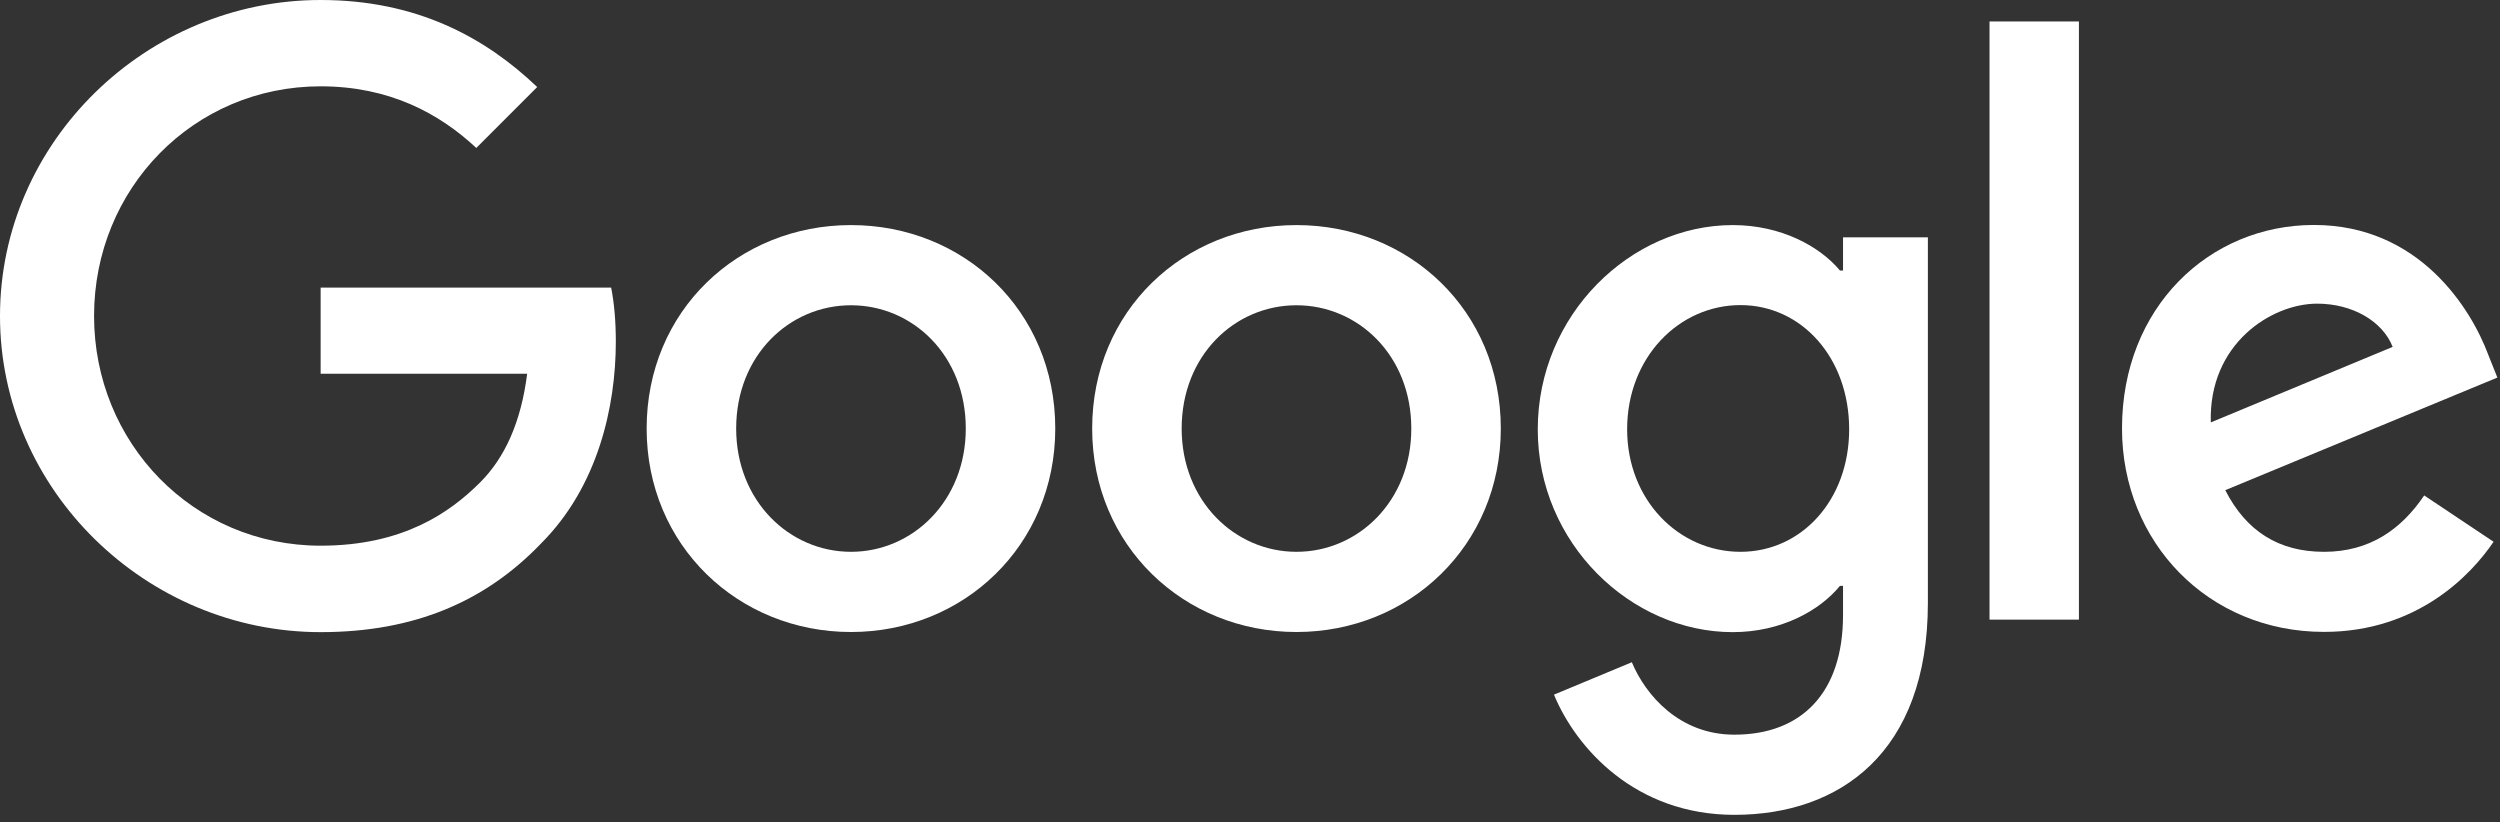 <svg width="152" height="50" viewBox="0 0 152 50" fill="none" xmlns="http://www.w3.org/2000/svg">
<rect x="0" y="0" width="152" height="50" fill="#333333" stroke="none"/>
<path d="M120.963 1.305H126.398V37.673H120.963V1.305Z" fill="white"/>
<path d="M51.74 13.685C44.893 13.685 39.316 18.889 39.316 26.055C39.316 33.179 44.893 38.426 51.74 38.426C58.587 38.426 64.16 33.178 64.16 26.055C64.16 18.88 58.583 13.685 51.74 13.685ZM51.74 33.55C47.992 33.55 44.759 30.46 44.759 26.055C44.759 21.606 47.992 18.56 51.74 18.56C55.488 18.56 58.72 21.604 58.72 26.055C58.72 30.46 55.487 33.55 51.74 33.55Z" fill="white"/>
<path d="M19.495 17.477V22.725H32.051C31.678 25.674 30.693 27.831 29.19 29.332C27.363 31.159 24.502 33.178 19.493 33.178C11.761 33.178 5.719 26.943 5.719 19.208C5.719 11.473 11.758 5.248 19.493 5.248C23.666 5.248 26.712 6.892 28.959 8.996L32.662 5.292C29.519 2.291 25.356 -0 19.493 -0C8.899 -0 0 8.623 0 19.217C0 29.812 8.91 38.434 19.495 38.434C25.213 38.434 29.52 36.561 32.895 33.044C36.366 29.574 37.442 24.703 37.442 20.763C37.442 19.545 37.344 18.418 37.158 17.486H19.495V17.477Z" fill="white"/>
<path d="M141.299 33.55C138.537 33.55 136.565 32.289 135.296 29.803L151.84 22.956L151.281 21.555C150.25 18.794 147.107 13.678 140.687 13.678C134.311 13.678 129.018 18.695 129.018 26.049C129.018 32.984 134.266 38.419 141.3 38.419C146.974 38.419 150.25 34.949 151.61 32.939L147.391 30.123C145.991 32.194 144.069 33.551 141.299 33.551V33.55ZM140.882 18.462C143.04 18.462 144.869 19.537 145.473 21.091L134.417 25.682C134.274 20.895 138.111 18.462 140.882 18.462Z" fill="white"/>
<path d="M112.056 16.447H111.869C110.652 14.99 108.308 13.685 105.351 13.685C99.161 13.685 93.496 19.119 93.496 26.108C93.496 33.044 99.17 38.434 105.351 38.434C108.299 38.434 110.644 37.12 111.869 35.62H112.056V37.404C112.056 42.138 109.525 44.668 105.449 44.668C102.118 44.668 100.058 42.28 99.215 40.264L94.481 42.235C95.84 45.512 99.445 49.542 105.449 49.542C111.825 49.542 117.215 45.794 117.215 36.656V14.431H112.056V16.447ZM105.822 33.55C102.074 33.55 98.93 30.407 98.93 26.1C98.93 21.739 102.074 18.55 105.822 18.55C109.525 18.55 112.429 21.738 112.429 26.1C112.429 30.415 109.525 33.55 105.822 33.55Z" fill="white"/>
<path d="M78.825 13.685C71.978 13.685 66.404 18.889 66.404 26.055C66.404 33.179 71.981 38.426 78.825 38.426C85.669 38.426 91.249 33.178 91.249 26.055C91.249 18.88 85.672 13.685 78.825 13.685ZM78.825 33.55C75.077 33.55 71.845 30.46 71.845 26.055C71.845 21.606 75.077 18.56 78.825 18.56C82.572 18.56 85.807 21.606 85.807 26.055C85.814 30.46 82.58 33.55 78.825 33.55Z" fill="white"/>
</svg>

